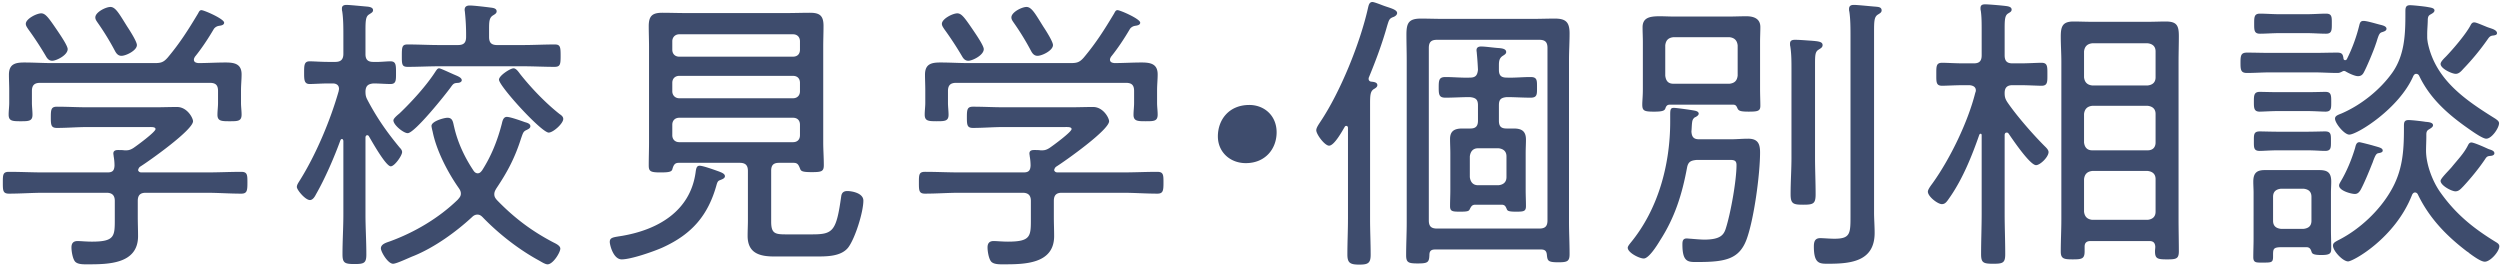 <svg xmlns="http://www.w3.org/2000/svg" width="367" height="39" fill="none" viewBox="0 0 367 39"><path fill="#3e4c6d" d="M30.343 28.3h-8.966c-.81 0-1.152.384-1.152 1.196v2.348c0 .939.042 1.878.042 2.817 0 4.099-4.354 4.142-7.385 4.142-.556 0-1.495.042-1.879-.427-.341-.427-.512-1.494-.512-2.05 0-.597.256-.939.896-.939.427 0 1.281.086 2.092.086 3.416 0 3.373-.812 3.373-3.416v-2.561c0-.811-.384-1.196-1.196-1.196H6.393c-1.707 0-3.372.128-5.08.128-.897 0-.897-.47-.897-1.622s0-1.58.897-1.58c1.708 0 3.373.086 5.08.086h9.393c.725 0 .982-.256 1.024-.982q0-.705-.128-1.409c0-.128-.043-.256-.043-.384 0-.427.342-.512.683-.512.342 0 .64 0 .94.042h.299c.384 0 .683-.128 1.024-.341.512-.342 3.245-2.348 3.245-2.775 0-.342-.598-.3-1.025-.3H12.84c-1.494 0-2.989.129-4.483.129-.854 0-.896-.427-.896-1.537 0-1.153.042-1.58.896-1.58 1.494 0 2.989.086 4.483.086h9.947c1.067 0 2.135-.043 3.202-.043 1.494 0 2.348 1.622 2.348 2.092 0 1.28-6.404 5.806-7.684 6.617-.214.128-.3.257-.385.555.086.257.256.342.513.342h9.563c1.707 0 3.372-.085 5.08-.085.897 0 .897.47.897 1.58 0 1.152-.043 1.621-.897 1.621-1.708 0-3.373-.128-5.08-.128M29.105 9.26c1.323 0 2.69-.086 4.013-.086s2.348.214 2.348 1.75c0 .769-.086 1.537-.086 2.349v1.835c0 .555.086 1.153.086 1.708 0 .982-.555.982-1.75.982-1.153 0-1.794 0-1.794-.94 0-.597.086-1.152.086-1.75v-1.75c0-.854-.342-1.195-1.196-1.195H5.88c-.811 0-1.195.341-1.195 1.195v1.75c0 .513.085 1.196.085 1.75 0 .94-.598.94-1.75.94-1.238 0-1.75-.043-1.75-.982 0-.555.085-1.153.085-1.708v-1.835c0-.812-.043-1.58-.043-2.306 0-1.58.94-1.793 2.263-1.793 1.366 0 2.69.086 4.013.086h15.156c.896 0 1.28-.129 1.878-.812 1.793-2.134 3.031-4.098 4.44-6.446.128-.214.213-.512.512-.512.384 0 3.33 1.28 3.33 1.835 0 .385-.512.427-.768.47a1.15 1.15 0 0 0-.726.427c-.854 1.451-1.75 2.818-2.818 4.141-.042.128-.128.213-.128.384 0 .384.3.47.64.513M9.935 7.21c0 .897-1.664 1.708-2.262 1.708-.47 0-.726-.299-.94-.683a49 49 0 0 0-2.603-3.97c-.128-.214-.342-.47-.342-.769 0-.726 1.58-1.537 2.263-1.537.64 0 1.11.683 2.39 2.562.342.512 1.495 2.177 1.495 2.69m10.161-.597c0 .81-1.622 1.58-2.262 1.58-.47 0-.726-.3-.94-.684a38 38 0 0 0-2.56-4.184c-.172-.256-.342-.47-.342-.768 0-.769 1.536-1.537 2.22-1.537.768 0 1.323 1.067 2.476 2.903.341.512 1.409 2.177 1.409 2.69m47.688 5.165c0 .256-.342.385-.555.385-.513.042-.64.042-1.025.597-.768 1.068-5.336 6.788-6.36 6.788-.599 0-2.093-1.195-2.093-1.878 0-.299.64-.811.897-1.025 1.793-1.707 4.013-4.14 5.336-6.233.128-.17.256-.384.47-.384s1.366.555 1.964.811c.17.085.298.128.384.17.512.214.982.428.982.77m14.9 5.678c0 .684-1.495 2.007-2.135 2.007-1.068 0-7.3-6.83-7.3-7.77 0-.598 1.665-1.665 2.134-1.665.384 0 .726.512.982.854 1.622 2.05 3.714 4.226 5.764 5.849.256.17.554.384.554.725M72.992 6.613h3.757c1.58 0 3.117-.086 4.696-.086.812 0 .854.384.854 1.665 0 1.238-.043 1.623-.896 1.623-1.537 0-3.117-.086-4.654-.086H64.497c-1.537 0-3.074.086-4.654.086-.854 0-.854-.385-.854-1.623 0-1.323.043-1.665.854-1.665 1.58 0 3.117.086 4.653.086h2.733c.854 0 1.195-.342 1.195-1.196V5.29a31 31 0 0 0-.17-3.458c0-.128-.043-.256-.043-.384 0-.512.341-.64.768-.64.555 0 2.348.213 2.989.298.341.043.939.086.939.555 0 .3-.256.427-.598.64-.47.342-.512.855-.512 1.922v1.195c0 .854.341 1.196 1.195 1.196m-3.671 25.23c-2.391 2.22-5.55 4.484-8.581 5.722-.684.256-2.52 1.152-3.032 1.152-.768 0-1.793-1.75-1.793-2.262 0-.64.854-.854 1.324-1.025 3.629-1.324 7.172-3.416 9.947-6.105.256-.299.47-.512.47-.897 0-.341-.128-.555-.3-.81-1.621-2.306-3.286-5.508-3.841-8.283-.043-.17-.171-.683-.171-.854 0-.683 1.836-1.195 2.348-1.195.811 0 .811.726.982 1.366.512 2.262 1.537 4.44 2.817 6.361.129.213.342.427.64.427.3 0 .47-.213.641-.427 1.366-2.135 2.263-4.397 2.903-6.873.086-.385.214-.982.726-.982.513 0 2.05.555 2.647.768.299.086.811.214.811.598 0 .299-.299.427-.555.555-.47.213-.512.384-.81 1.238-.897 2.817-1.965 4.867-3.63 7.343-.17.299-.299.512-.299.854 0 .384.171.598.385.854 2.519 2.604 5.123 4.568 8.325 6.233.341.17.981.47.981.896 0 .555-1.067 2.306-1.878 2.306-.341 0-.94-.385-1.238-.555-2.989-1.623-5.934-3.928-8.282-6.361-.214-.214-.427-.385-.769-.385-.299 0-.555.128-.768.342M53.95 14.683c1.367 2.604 2.86 4.738 4.74 7.001.17.17.34.384.34.64 0 .513-1.11 2.092-1.664 2.092-.726 0-2.775-3.671-3.202-4.397a.29.29 0 0 0-.256-.17c-.17 0-.256.17-.256.34V31.46c0 1.963.128 3.927.128 5.891 0 1.28-.342 1.409-1.75 1.409-1.452 0-1.751-.17-1.751-1.452 0-1.964.128-3.927.128-5.849v-10.8c-.043-.129-.085-.257-.213-.257-.086 0-.171.086-.214.171-.896 2.476-2.263 5.635-3.586 7.94-.17.342-.47.855-.897.855-.683 0-1.92-1.495-1.92-1.921 0-.3.213-.598.34-.812 2.434-3.842 4.569-8.922 5.807-13.277 0-.085.043-.213.043-.299 0-.598-.427-.811-.94-.811h-.597c-.94 0-2.178.085-2.775.085-.811 0-.811-.64-.811-1.665 0-1.067 0-1.665.81-1.665.641 0 1.666.086 2.776.086h.982c.81 0 1.195-.342 1.195-1.196V5.332c0-1.238 0-2.562-.17-3.672-.043-.128-.043-.299-.043-.427 0-.427.341-.512.683-.512.47 0 2.561.214 3.116.256.3.043.769.128.769.513 0 .298-.214.384-.598.64-.47.299-.512.896-.512 2.39v3.416c0 .811.341 1.153 1.152 1.153.897.042 1.836-.086 2.52-.086.81 0 .81.555.81 1.665 0 1.068.043 1.665-.81 1.665-.684 0-1.709-.085-2.52-.085-.768.085-1.11.341-1.152 1.153 0 .512.042.81.299 1.28m51.701 11.783c-.256.085-.342.298-.427.555-1.238 4.568-3.629 7.343-7.94 9.307-1.324.597-4.654 1.75-6.02 1.75-1.239 0-1.75-2.135-1.75-2.562 0-.683.554-.683 1.835-.896 5.209-.897 9.947-3.586 10.758-9.264.086-.683.171-1.025.598-1.025.512 0 2.263.64 2.861.854.298.128.853.299.853.683 0 .341-.469.47-.768.598m-6.959-8.155v1.537c0 .64.427 1.025 1.025 1.025h16.692c.641 0 1.025-.384 1.025-1.025V18.31c0-.64-.384-1.024-1.025-1.024H99.718c-.598 0-1.025.384-1.025 1.024m0-6.147V13.4c0 .597.427 1.024 1.025 1.024h16.692c.641 0 1.025-.427 1.025-1.024v-1.238c0-.64-.384-1.025-1.025-1.025H99.718c-.598 0-1.025.384-1.025 1.025m1.025-3.843h16.692c.641 0 1.025-.384 1.025-1.024V6.058c0-.598-.384-1.025-1.025-1.025H99.718c-.598 0-1.025.427-1.025 1.025v1.238c0 .64.427 1.024 1.025 1.024m17.717 16.394c-.213-.512-.342-.811-.939-.811h-2.135c-.811 0-1.153.341-1.153 1.153v7.47c0 1.751.555 1.88 2.178 1.88h3.799c3.117 0 3.587-.428 4.312-5.636.086-.512.385-.726.897-.726.555 0 2.348.256 2.348 1.409 0 1.665-1.195 5.507-2.22 6.874-1.067 1.366-3.245 1.323-4.824 1.323h-6.063c-2.177 0-3.885-.512-3.885-3.031 0-.769.043-1.537.043-2.263v-7.258c0-.854-.384-1.195-1.195-1.195h-8.966c-.555 0-.726.299-.896.811-.086.47-.342.598-1.75.598-1.452 0-1.751-.128-1.751-1.025 0-1.11.043-2.262.043-3.372V6.869c0-1.025-.043-2.05-.043-3.031 0-1.537.555-1.964 2.007-1.964 1.11 0 2.22.042 3.33.042h15.027c1.068 0 2.178-.042 3.288-.042 1.408 0 2.006.384 2.006 1.92 0 1.026-.043 2.05-.043 3.075v14.003c0 1.11.086 2.22.086 3.372 0 .94-.342 1.025-1.793 1.025-1.452 0-1.58-.17-1.708-.555m47.388 3.586h-8.965c-.811 0-1.153.384-1.153 1.196v2.348c0 .939.043 1.878.043 2.817 0 4.099-4.355 4.142-7.386 4.142-.555 0-1.494.042-1.878-.427-.342-.427-.512-1.494-.512-2.05 0-.597.256-.939.896-.939.427 0 1.281.086 2.092.086 3.415 0 3.373-.812 3.373-3.416v-2.561c0-.811-.385-1.196-1.196-1.196h-9.264c-1.708 0-3.373.128-5.08.128-.897 0-.897-.47-.897-1.622s0-1.58.897-1.58c1.707 0 3.372.086 5.08.086h9.392c.726 0 .982-.256 1.025-.982q0-.705-.128-1.409c0-.128-.043-.256-.043-.384 0-.427.342-.512.683-.512.342 0 .641 0 .94.042h.298c.385 0 .683-.128 1.025-.341.512-.342 3.245-2.348 3.245-2.775 0-.342-.598-.3-1.025-.3h-8.965c-1.495 0-2.989.129-4.483.129-.854 0-.897-.427-.897-1.537 0-1.153.043-1.58.897-1.58 1.494 0 2.988.086 4.483.086h9.947c1.067 0 2.135-.043 3.202-.043 1.494 0 2.348 1.622 2.348 2.092 0 1.28-6.404 5.806-7.685 6.617-.213.128-.299.257-.384.555.085.257.256.342.512.342h9.563c1.708 0 3.373-.085 5.081-.085.896 0 .896.47.896 1.58 0 1.152-.042 1.621-.896 1.621-1.708 0-3.373-.128-5.081-.128m-1.238-19.04c1.324 0 2.69-.086 4.013-.086 1.324 0 2.349.214 2.349 1.75 0 .769-.086 1.537-.086 2.349v1.835c0 .555.086 1.153.086 1.708 0 .982-.555.982-1.751.982-1.153 0-1.793 0-1.793-.94 0-.597.085-1.152.085-1.75v-1.75c0-.854-.341-1.195-1.195-1.195h-24.932c-.811 0-1.196.341-1.196 1.195v1.75c0 .513.086 1.196.086 1.75 0 .94-.598.94-1.751.94-1.238 0-1.75-.043-1.75-.982 0-.555.085-1.153.085-1.708v-1.835c0-.812-.042-1.58-.042-2.306 0-1.58.939-1.793 2.262-1.793 1.367 0 2.69.086 4.013.086h15.156c.897 0 1.281-.129 1.879-.812 1.793-2.134 3.031-4.098 4.44-6.446.128-.214.213-.512.512-.512.384 0 3.33 1.28 3.33 1.835 0 .385-.512.427-.768.47a1.15 1.15 0 0 0-.726.427c-.854 1.451-1.751 2.818-2.818 4.141-.043.128-.128.213-.128.384 0 .384.299.47.64.513m-19.168-2.05c0 .897-1.665 1.708-2.263 1.708-.47 0-.726-.299-.939-.683a49 49 0 0 0-2.605-3.97c-.128-.214-.341-.47-.341-.769 0-.726 1.579-1.537 2.263-1.537.64 0 1.11.683 2.39 2.562.342.512 1.495 2.177 1.495 2.69m10.16-.597c0 .81-1.622 1.58-2.262 1.58-.47 0-.726-.3-.94-.684a38 38 0 0 0-2.561-4.184c-.171-.256-.342-.47-.342-.768 0-.769 1.537-1.537 2.22-1.537.769 0 1.324 1.067 2.476 2.903.342.512 1.409 2.177 1.409 2.69m28.818 8.794c2.22 0 4.013 1.58 4.013 4.013 0 2.434-1.665 4.526-4.526 4.526-2.305 0-4.098-1.623-4.098-3.928 0-2.434 1.622-4.61 4.611-4.61m43.775 16.95V7.04c0-.854-.342-1.196-1.196-1.196h-15.028c-.853 0-1.195.342-1.195 1.196v25.316c0 .854.342 1.195 1.195 1.195h15.028c.854 0 1.196-.341 1.196-1.195m-.94 4.268h-15.54c-.597 0-.854.214-.854.812-.042 1.067-.213 1.238-1.707 1.238-1.366 0-1.708-.128-1.708-1.196 0-1.622.085-3.202.085-4.781V8.833c0-1.238-.042-2.52-.042-3.757 0-1.708.341-2.348 2.134-2.348 1.025 0 2.05.042 3.074.042h13.491c1.025 0 2.049-.042 3.074-.042 1.622 0 2.177.512 2.177 2.177 0 1.28-.085 2.604-.085 3.928v23.694c0 1.58.085 3.16.085 4.781 0 1.068-.341 1.196-1.665 1.196-1.494 0-1.579-.214-1.665-1.067-.043-.555-.256-.812-.854-.812m-9.264-9.435h3.031c.726-.085 1.153-.47 1.153-1.195v-3.031c0-.726-.427-1.11-1.153-1.196h-3.031c-.726 0-1.11.47-1.195 1.196v3.03c.085.727.469 1.196 1.195 1.196m4.227 3.501c-.171-.384-.257-.598-.683-.64h-4.014c-.384.042-.512.213-.725.64-.128.299-.299.384-1.409.384-1.153 0-1.494-.042-1.494-.81 0-.812.042-1.58.042-2.349v-5.422c0-.683-.042-1.366-.042-2.092 0-1.195.683-1.537 1.793-1.537h1.195c.811 0 1.11-.384 1.11-1.152V15.45c0-.854-.341-1.11-1.195-1.195-1.196 0-2.391.085-3.586.085-.94 0-.982-.47-.982-1.494 0-1.068.042-1.537.982-1.537 1.195 0 2.39.128 3.586.085.854 0 1.11-.341 1.195-1.152a46 46 0 0 0-.171-2.434c0-.128-.042-.299-.042-.427 0-.427.298-.555.683-.555.597 0 1.75.17 2.39.214.555.042 1.281.085 1.281.597 0 .256-.213.384-.555.598-.469.341-.512.768-.512 1.409v.598c0 .81.299 1.152 1.153 1.152 1.152.043 2.305-.085 3.5-.085.982 0 .94.512.94 1.537 0 .982.042 1.494-.94 1.494-1.195 0-2.348-.085-3.5-.085-.854.085-1.153.341-1.153 1.195v2.263c0 .81.299 1.152 1.11 1.152h1.067c1.153 0 1.793.385 1.793 1.623 0 .64-.042 1.323-.042 2.006v5.422c0 .768.042 1.537.042 2.348 0 .769-.341.811-1.451.811s-1.281-.128-1.366-.384m-23.31 1.452V18.78c0-.17-.086-.299-.257-.299a.24.24 0 0 0-.213.128c-.384.64-1.537 2.775-2.305 2.775-.641 0-1.879-1.665-1.879-2.262 0-.385.384-.897.598-1.239 2.946-4.397 5.849-11.57 7.001-16.735.086-.342.171-.854.641-.854.213 0 .896.256 1.451.47.982.384 2.178.597 2.178 1.152 0 .3-.342.513-.598.598-.555.214-.598.427-.854 1.238-.726 2.604-1.665 5.123-2.69 7.6-.042.085-.042.17-.042.213 0 .299.213.427.469.427.299.042.812.085.812.512 0 .299-.342.47-.555.598-.47.341-.513.854-.513 2.177v16.864c0 1.75.086 3.5.086 5.25 0 1.239-.385 1.452-1.665 1.452-1.367 0-1.751-.256-1.751-1.494 0-1.75.086-3.458.086-5.208m73.772-.64v-26c0-1.281 0-2.69-.171-3.8-.043-.128-.043-.256-.043-.384 0-.513.342-.598.726-.598.555 0 2.519.214 3.159.256.385.043.897.043.897.555 0 .3-.256.427-.598.64-.469.342-.512.897-.512 2.434v26.555c0 1.024.085 2.006.085 3.03 0 4.142-3.415 4.526-6.745 4.526-1.281 0-2.177.086-2.177-2.519 0-.683.128-1.238.939-1.238.47 0 1.366.086 2.092.086 2.391 0 2.348-.812 2.348-3.544m-8.667-8.411V10.199c0-1.153 0-2.263-.17-3.373-.043-.128-.043-.299-.043-.427 0-.47.341-.555.726-.555.768 0 1.579.086 2.348.128 1.024.086 1.707.128 1.707.64 0 .342-.256.47-.597.684-.47.299-.513.725-.513 2.092v13.704c0 1.793.086 3.586.086 5.422 0 1.409-.342 1.537-1.836 1.537-1.451 0-1.836-.128-1.836-1.537 0-1.836.128-3.63.128-5.422m-15.326 1.494c-.726 3.928-1.793 7.343-3.971 10.716-.384.64-1.622 2.647-2.39 2.647-.641 0-2.348-.854-2.348-1.58 0-.213.256-.512.384-.683 4.098-4.952 5.849-11.527 5.849-17.845v-1.025c0-.811.085-.982.555-.982.341 0 2.476.299 2.903.384.256.043.726.128.726.47 0 .256-.385.47-.598.555-.299.256-.342.47-.384.854-.043.384-.043.811-.086 1.195.043.769.299 1.153 1.11 1.153h4.696c.812 0 1.665-.085 2.519-.085 1.409 0 1.751.725 1.751 2.006 0 3.202-.897 9.905-2.007 12.85-1.067 2.776-3.031 3.245-7.044 3.245-1.409 0-2.348.17-2.348-2.561 0-.47.042-.897.64-.897.128 0 .427.043.598.043.469.042 1.494.128 1.964.128 2.433 0 2.903-.726 3.202-1.75.683-2.178 1.537-6.917 1.537-9.18 0-.853-.513-.768-1.495-.768h-4.354c-.854.085-1.238.256-1.409 1.11m-2.007-12.295h8.24c.726-.086 1.11-.427 1.195-1.196v-4.44c-.085-.725-.469-1.11-1.195-1.195h-8.24c-.768.085-1.11.47-1.195 1.195v4.44c.085.769.427 1.196 1.195 1.196m9.435 3.671c-.17-.384-.256-.598-.683-.598h-9.264c-.427 0-.555.214-.683.598-.128.256-.342.427-1.622.427-1.495 0-1.751-.128-1.751-1.067 0-.47.086-1.195.086-2.263V6.143c0-.683-.043-1.409-.043-2.135 0-1.408 1.025-1.622 2.519-1.622.64 0 1.366.043 2.134.043h7.984c.854 0 1.75-.043 2.604-.043 1.067 0 2.049.342 2.049 1.58 0 .725-.042 1.451-.042 2.177v6.916c0 .811.042 1.793.042 2.476 0 .769-.384.854-1.707.854-1.238 0-1.452-.128-1.623-.427m50.847 10.332v4.781c.085.726.47 1.11 1.195 1.196h8.155c.725-.086 1.152-.47 1.152-1.196v-4.781c0-.726-.427-1.11-1.152-1.196h-8.155c-.725.086-1.11.47-1.195 1.196m0-9.563v4.183c.085.726.47 1.153 1.195 1.153h8.155c.725 0 1.152-.427 1.152-1.152V16.73c0-.726-.427-1.11-1.152-1.196h-8.155c-.725.086-1.11.47-1.195 1.196m1.195-4.184h8.155c.725-.086 1.152-.47 1.152-1.196v-3.8c0-.725-.427-1.11-1.152-1.195h-8.155c-.725.086-1.11.47-1.195 1.196v3.8c.085.725.47 1.11 1.195 1.195m9.264 23.651c-.042-.555-.298-.81-.853-.81h-8.667c-.555 0-.854.255-.854.81v.684c0 1.11-.384 1.195-1.75 1.195-1.281 0-1.751-.085-1.751-1.153 0-1.58.086-3.16.086-4.739V9.09c0-1.238-.086-2.476-.086-3.714 0-1.495.257-2.22 1.879-2.22.854 0 1.665.042 2.519.042h8.581c.811 0 1.622-.042 2.433-.042 1.623 0 1.922.597 1.922 2.134 0 1.238-.043 2.519-.043 3.8v23.096c0 1.58.043 3.16.043 4.697 0 1.11-.385 1.195-1.708 1.195-1.409 0-1.793-.085-1.793-1.195 0-.214.042-.427.042-.684M294.88 19.634c-.086-.128-.171-.171-.299-.171-.214 0-.299.17-.299.384v11.484c0 1.964.085 3.97.085 5.977 0 1.281-.341 1.41-1.75 1.41-1.452 0-1.793-.129-1.793-1.41 0-1.964.085-3.97.085-5.977V19.847c0-.128-.043-.213-.171-.213-.085 0-.128.085-.17.128-1.068 3.074-2.391 6.361-4.227 9.05-.512.726-.726 1.153-1.281 1.153-.597 0-2.049-1.11-2.049-1.835 0-.342.512-.982.726-1.281 2.561-3.586 5.166-8.966 6.233-13.235a.8.8 0 0 0 .085-.341c0-.555-.469-.726-.939-.769h-.854c-1.152 0-2.561.085-3.159.085-.897 0-.854-.555-.854-1.665 0-1.152-.043-1.707.854-1.707.726 0 1.964.085 3.159.085h1.494c.812 0 1.153-.341 1.153-1.195V4.478c0-1.025 0-2.007-.128-2.903-.043-.128-.043-.256-.043-.384 0-.47.299-.555.683-.555.555 0 2.477.17 3.117.256.299.043.768.128.768.512 0 .299-.213.384-.555.598-.426.299-.469.896-.469 2.177v3.928c0 .854.341 1.195 1.153 1.195h1.11c1.195 0 2.433-.085 3.159-.085.896 0 .854.598.854 1.707 0 1.068.042 1.665-.854 1.665-.598 0-2.007-.085-3.159-.085h-1.11c-.769 0-1.153.342-1.153 1.153 0 .555.085.854.384 1.323 1.366 2.007 3.757 4.74 5.465 6.447.213.213.597.555.597.896 0 .726-1.238 1.921-1.835 1.921-.897 0-3.458-3.8-4.013-4.61m71.296 2.86c0 .17-.128.342-.513.384-.512.043-.597.086-.896.555-.897 1.324-2.049 2.733-3.159 3.928-.342.342-.641.726-1.153.726-.555 0-2.177-.854-2.177-1.537 0-.342 1.067-1.366 1.622-2.007.896-1.11 1.793-2.006 2.391-3.201.128-.257.256-.427.512-.427s1.11.341 1.793.64c.384.17.726.341.897.384.256.085.683.214.683.555m-16.394-.384c0 .299-.47.341-.683.384-.299.085-.427.384-.726 1.153-.043.17-.128.341-.213.555-.385.982-1.11 2.732-1.623 3.671-.213.342-.427.598-.854.598-.512 0-2.305-.47-2.305-1.238 0-.213.128-.384.213-.555.897-1.494 1.623-3.245 2.135-4.952.085-.342.171-.854.64-.854.129 0 1.794.427 2.05.512.896.256 1.366.342 1.366.726M338.511 4.862h-3.8c-1.024 0-2.134.086-2.945.086-.854 0-.854-.513-.854-1.452 0-.982 0-1.494.854-1.494.811 0 1.921.085 2.945.085h3.8c1.067 0 2.135-.085 2.946-.085.896 0 .854.512.854 1.494 0 .94 0 1.452-.854 1.452-.897 0-1.879-.086-2.946-.086m28.049 0c0 .256-.256.3-.47.342-.469.042-.597.128-.896.555a35.5 35.5 0 0 1-3.586 4.354c-.299.342-.641.726-1.11.726-.555 0-2.22-.768-2.22-1.451 0-.342.555-.854.768-1.068 1.067-1.11 2.86-3.202 3.586-4.525.128-.256.256-.512.598-.512.256 0 1.025.341 1.665.597.384.171.726.256.939.342.256.085.726.299.726.64m-27.921 17.205h-4.226c-1.11 0-2.178.086-2.69.086-.897 0-.854-.513-.854-1.452 0-.896-.043-1.409.854-1.409.598 0 1.665.043 2.69.043h4.226c1.025 0 2.092-.043 2.69-.043.896 0 .854.512.854 1.41 0 .938.042 1.45-.854 1.45-.683 0-1.494-.085-2.69-.085m0-5.763h-4.184c-1.067 0-2.262.085-2.732.085-.854 0-.854-.555-.854-1.451 0-.897 0-1.452.854-1.452.512 0 1.708.043 2.732.043h4.184c1.025 0 2.263-.043 2.732-.043.854 0 .854.512.854 1.452 0 .896.043 1.451-.854 1.451-.555 0-1.622-.085-2.732-.085m15.626-5.123c-2.092 4.781-8.24 8.58-9.393 8.58-.726 0-2.092-1.664-2.092-2.347 0-.427.47-.555.982-.769 2.861-1.238 5.636-3.458 7.429-5.977 1.835-2.604 1.921-5.678 1.921-8.709v-.256c0-.555.043-.94.683-.94.427 0 2.049.172 2.519.257.427.085 1.067.128 1.067.512 0 .3-.384.47-.598.598-.298.17-.341.341-.384.683 0 .683-.085 1.494-.085 2.177v.47c0 .299.042.512.085.811 1.11 5.422 5.507 8.41 9.905 11.143.299.213.555.384.555.683 0 .683-1.068 2.262-1.879 2.262-.597 0-2.39-1.323-2.945-1.707-2.818-2.007-5.337-4.27-6.874-7.471-.085-.214-.256-.342-.47-.342s-.341.17-.426.342m-14.943 21.218v-3.501c0-.768-.427-1.11-1.152-1.195h-3.33c-.726.085-1.153.427-1.153 1.195v3.5c0 .77.427 1.11 1.153 1.196h3.33c.725-.085 1.152-.427 1.152-1.195m0 4.525c-.128-.384-.256-.597-.683-.64h-3.629c-1.366 0-1.323.256-1.323 1.366 0 .897-.214.897-1.537.897-.939 0-1.366.042-1.366-.812 0-.896.042-1.793.042-2.69V28.3c0-.555-.042-1.067-.042-1.622 0-1.195.427-1.708 1.665-1.708h8.026c1.281 0 1.75.427 1.75 1.708 0 .555-.042 1.067-.042 1.622v5.38c0 .939.042 1.878.042 2.817 0 .726-.213.94-1.451.94s-1.366-.214-1.452-.513m15.626-8.367c-.086-.171-.214-.3-.427-.3-.214 0-.342.171-.427.342-2.476 6.361-8.667 9.777-9.393 9.777-.768 0-2.22-1.537-2.22-2.306 0-.427.299-.555 1.025-.939 2.946-1.537 5.764-4.184 7.429-7.044 1.75-2.946 1.963-5.806 1.963-9.136v-.427c0-.555.043-.897.683-.897.513 0 1.964.171 2.477.256.469.043 1.11.086 1.11.513 0 .256-.385.47-.598.597-.299.171-.384.385-.384.769v.299c0 .683-.043 1.366-.043 2.049 0 2.05.982 4.61 2.177 6.233 2.263 3.16 4.825 5.208 8.112 7.215.213.128.469.299.469.598 0 .768-1.323 2.262-2.134 2.262-.555 0-1.622-.768-2.263-1.238a1.4 1.4 0 0 0-.341-.256c-3.032-2.305-5.55-4.91-7.215-8.367m-10.588-18.06a.6.6 0 0 0-.256-.085c-.128 0-.256.086-.342.128-.256.128-.384.171-.64.171-1.153 0-2.306-.085-3.416-.085h-6.446c-1.153 0-2.263.085-3.415.085-.897 0-.94-.47-.94-1.494s.043-1.494.94-1.494c1.152 0 2.262.042 3.415.042h6.446c1.11 0 2.263-.042 3.416-.042.726 0 .811.298.896.81 0 .172.086.3.257.3.128 0 .213-.086.256-.171a23.7 23.7 0 0 0 1.835-5.038c.086-.299.171-.555.598-.555.555 0 2.007.47 2.604.598.299.085.769.213.769.555 0 .341-.47.427-.683.512-.342.086-.47.427-.726 1.238-.043.171-.128.384-.213.64-.299.897-1.281 3.245-1.708 4.014-.171.341-.427.555-.854.555-.47 0-1.366-.427-1.793-.683"/></svg>